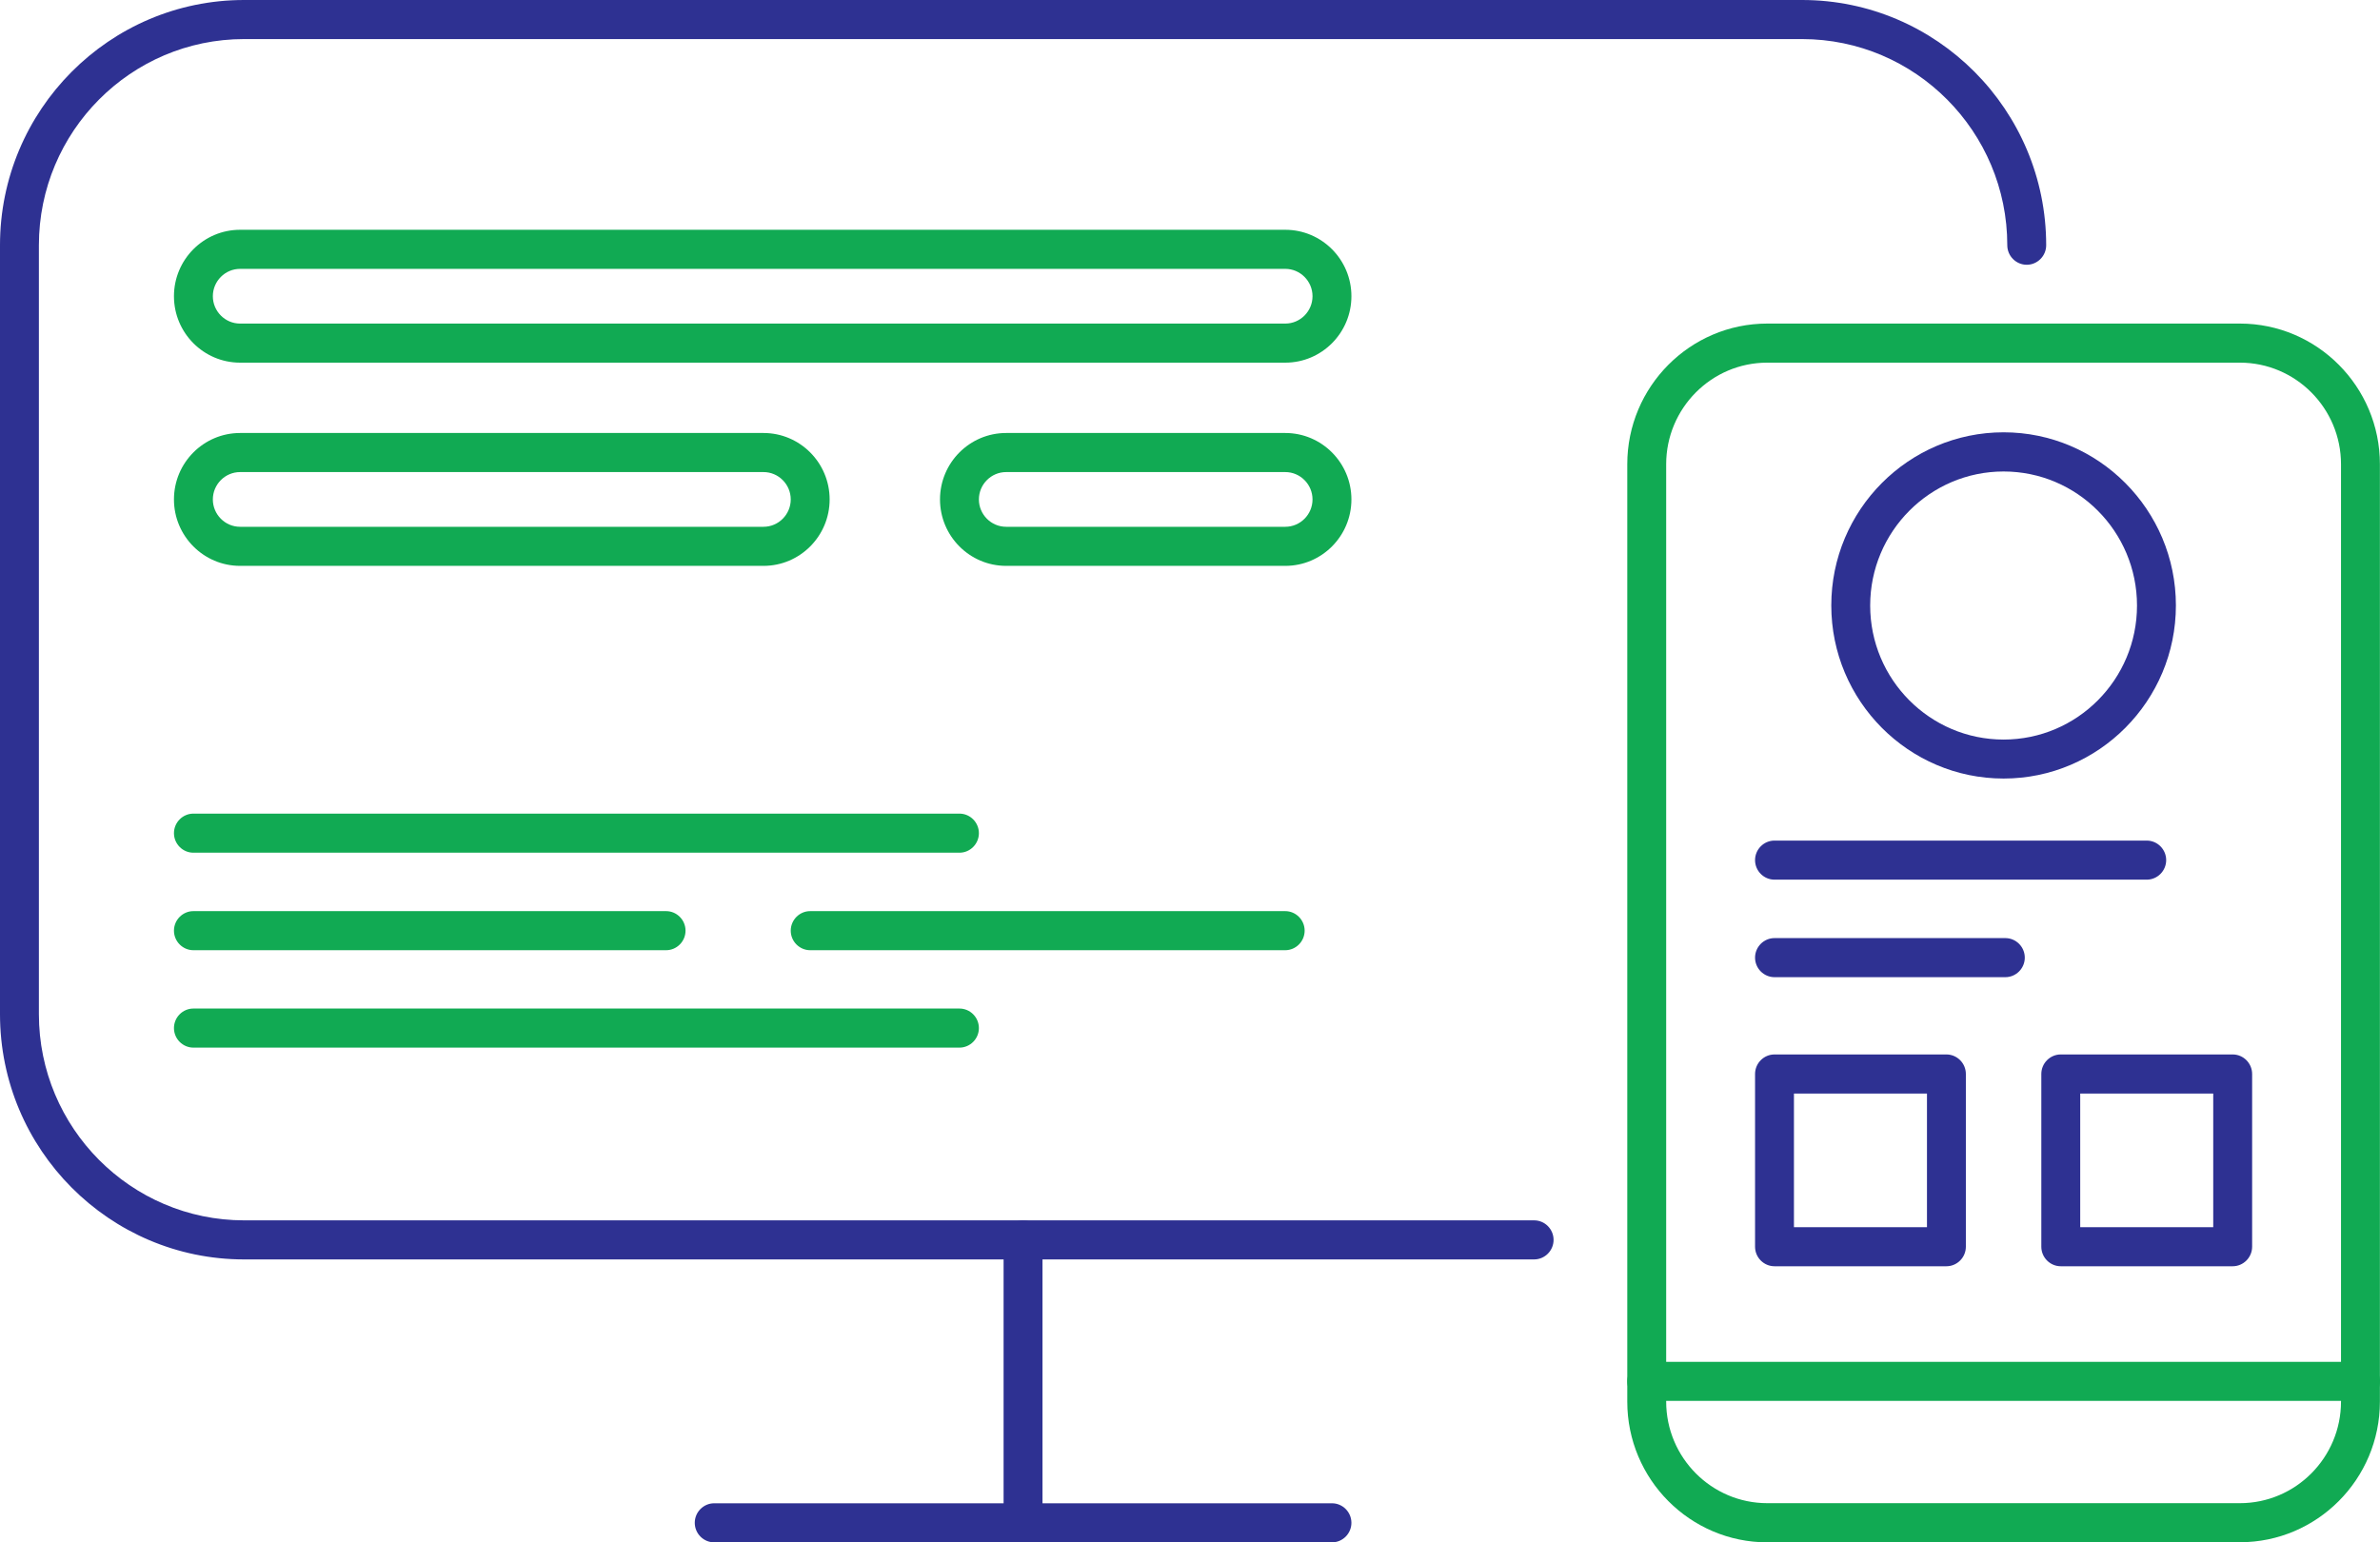 <svg width="270" height="175" viewBox="0 0 270 175" fill="none" xmlns="http://www.w3.org/2000/svg">
<g clip-path="url(#clip0_2149_6548)">
<path d="M174.039 142.898H27.688C12.421 142.898 0 130.416 0 115.074V27.823C0 12.482 12.421 0 27.688 0H204.441C219.709 0 232.13 12.482 232.13 27.823C232.13 29.043 231.137 30.041 229.924 30.041C228.71 30.041 227.717 29.043 227.717 27.823C227.717 14.932 217.282 4.434 204.441 4.434H27.688C14.848 4.434 4.412 14.932 4.412 27.823V115.074C4.412 127.966 14.848 138.464 27.688 138.464H174.039C175.253 138.464 176.246 139.461 176.246 140.681C176.246 141.9 175.253 142.898 174.039 142.898Z" fill="#2E3192"/>
<path d="M116.059 174.999C114.846 174.999 113.853 174.002 113.853 172.782V140.68C113.853 139.461 114.846 138.463 116.059 138.463C117.273 138.463 118.266 139.461 118.266 140.68V172.782C118.266 174.002 117.273 174.999 116.059 174.999Z" fill="#2E3192"/>
<path d="M151.105 175H81.024C79.811 175 78.818 174.003 78.818 172.783C78.818 171.564 79.811 170.566 81.024 170.566H151.105C152.319 170.566 153.312 171.564 153.312 172.783C153.312 174.003 152.319 175 151.105 175Z" fill="#2E3192"/>
<path d="M145.811 41.148H27.236C23.099 41.148 19.735 37.767 19.735 33.61C19.735 29.453 23.099 26.072 27.236 26.072H145.811C149.947 26.072 153.312 29.453 153.312 33.61C153.312 37.767 149.947 41.148 145.811 41.148ZM27.236 30.506C25.537 30.506 24.147 31.903 24.147 33.61C24.147 35.317 25.537 36.714 27.236 36.714H145.811C147.509 36.714 148.899 35.317 148.899 33.61C148.899 31.903 147.509 30.506 145.811 30.506H27.236Z" fill="#11AA53"/>
<path d="M86.606 64.205H27.236C23.099 64.205 19.735 60.824 19.735 56.667C19.735 52.51 23.099 49.129 27.236 49.129H86.617C90.754 49.129 94.118 52.51 94.118 56.667C94.118 60.824 90.754 64.205 86.617 64.205H86.606ZM27.236 53.563C25.537 53.563 24.147 54.96 24.147 56.667C24.147 58.374 25.537 59.771 27.236 59.771H86.617C88.316 59.771 89.706 58.374 89.706 56.667C89.706 54.96 88.316 53.563 86.617 53.563H27.236Z" fill="#11AA53"/>
<path d="M145.811 64.205H114.14C110.003 64.205 106.639 60.824 106.639 56.667C106.639 52.51 110.003 49.129 114.14 49.129H145.811C149.947 49.129 153.312 52.51 153.312 56.667C153.312 60.824 149.947 64.205 145.811 64.205ZM114.14 53.563C112.441 53.563 111.051 54.96 111.051 56.667C111.051 58.374 112.441 59.771 114.14 59.771H145.811C147.509 59.771 148.899 58.374 148.899 56.667C148.899 54.96 147.509 53.563 145.811 53.563H114.14Z" fill="#11AA53"/>
<path d="M108.845 96.75H21.941C20.728 96.75 19.735 95.753 19.735 94.533C19.735 93.314 20.728 92.316 21.941 92.316H108.845C110.058 92.316 111.051 93.314 111.051 94.533C111.051 95.753 110.058 96.75 108.845 96.75Z" fill="#11AA53"/>
<path d="M108.845 118.866H21.941C20.728 118.866 19.735 117.868 19.735 116.649C19.735 115.429 20.728 114.432 21.941 114.432H108.845C110.058 114.432 111.051 115.429 111.051 116.649C111.051 117.868 110.058 118.866 108.845 118.866Z" fill="#11AA53"/>
<path d="M75.564 107.813H21.941C20.728 107.813 19.735 106.815 19.735 105.596C19.735 104.377 20.728 103.379 21.941 103.379H75.564C76.777 103.379 77.77 104.377 77.77 105.596C77.77 106.815 76.777 107.813 75.564 107.813Z" fill="#11AA53"/>
<path d="M243.536 99.809H201.309C200.095 99.809 199.103 98.811 199.103 97.592C199.103 96.373 200.095 95.375 201.309 95.375H243.536C244.75 95.375 245.743 96.373 245.743 97.592C245.743 98.811 244.75 99.809 243.536 99.809Z" fill="#2E3192"/>
<path d="M227.497 110.873H201.309C200.095 110.873 199.103 109.876 199.103 108.656C199.103 107.437 200.095 106.439 201.309 106.439H227.497C228.71 106.439 229.703 107.437 229.703 108.656C229.703 109.876 228.71 110.873 227.497 110.873Z" fill="#2E3192"/>
<path d="M145.8 107.813H91.912C90.699 107.813 89.706 106.815 89.706 105.596C89.706 104.377 90.699 103.379 91.912 103.379H145.8C147.013 103.379 148.006 104.377 148.006 105.596C148.006 106.815 147.013 107.813 145.8 107.813Z" fill="#11AA53"/>
<path d="M254.104 174.999H200.492C191.734 174.999 184.607 167.838 184.607 159.037V52.675C184.607 43.874 191.734 36.713 200.492 36.713H254.104C262.863 36.713 269.989 43.874 269.989 52.675V159.026C269.989 167.827 262.863 174.988 254.104 174.988V174.999ZM200.492 41.147C194.16 41.147 189.02 46.324 189.02 52.675V159.026C189.02 165.388 194.171 170.554 200.492 170.554H254.104C260.436 170.554 265.577 165.377 265.577 159.026V52.675C265.577 46.313 260.425 41.147 254.104 41.147H200.492Z" fill="#11AA53"/>
<path d="M227.298 88.336C216.521 88.336 207.751 79.524 207.751 68.694C207.751 57.863 216.521 49.051 227.298 49.051C238.076 49.051 246.846 57.863 246.846 68.694C246.846 79.524 238.076 88.336 227.298 88.336ZM227.298 53.496C218.959 53.496 212.163 60.313 212.163 68.705C212.163 77.096 218.948 83.913 227.298 83.913C235.649 83.913 242.433 77.096 242.433 68.705C242.433 60.313 235.649 53.496 227.298 53.496Z" fill="#2E3192"/>
<path d="M220.812 143.673H201.309C200.095 143.673 199.103 142.675 199.103 141.456V121.858C199.103 120.638 200.095 119.641 201.309 119.641H220.812C222.025 119.641 223.018 120.638 223.018 121.858V141.456C223.018 142.675 222.025 143.673 220.812 143.673ZM203.515 139.239H218.606V124.075H203.515V139.239Z" fill="#2E3192"/>
<path d="M253.288 143.673H233.784C232.571 143.673 231.578 142.675 231.578 141.456V121.858C231.578 120.638 232.571 119.641 233.784 119.641H253.288C254.501 119.641 255.494 120.638 255.494 121.858V141.456C255.494 142.675 254.501 143.673 253.288 143.673ZM235.991 139.239H251.081V124.075H235.991V139.239Z" fill="#2E3192"/>
<path d="M267.794 158.95H186.814C185.6 158.95 184.607 157.952 184.607 156.733C184.607 155.513 185.6 154.516 186.814 154.516H267.794C269.007 154.516 270 155.513 270 156.733C270 157.952 269.007 158.95 267.794 158.95Z" fill="#11AA53"/>
</g>
<defs>
<clipPath id="clip0_2149_6548">
<rect width="270" height="175" fill="white"/>
</clipPath>
</defs>
</svg>
